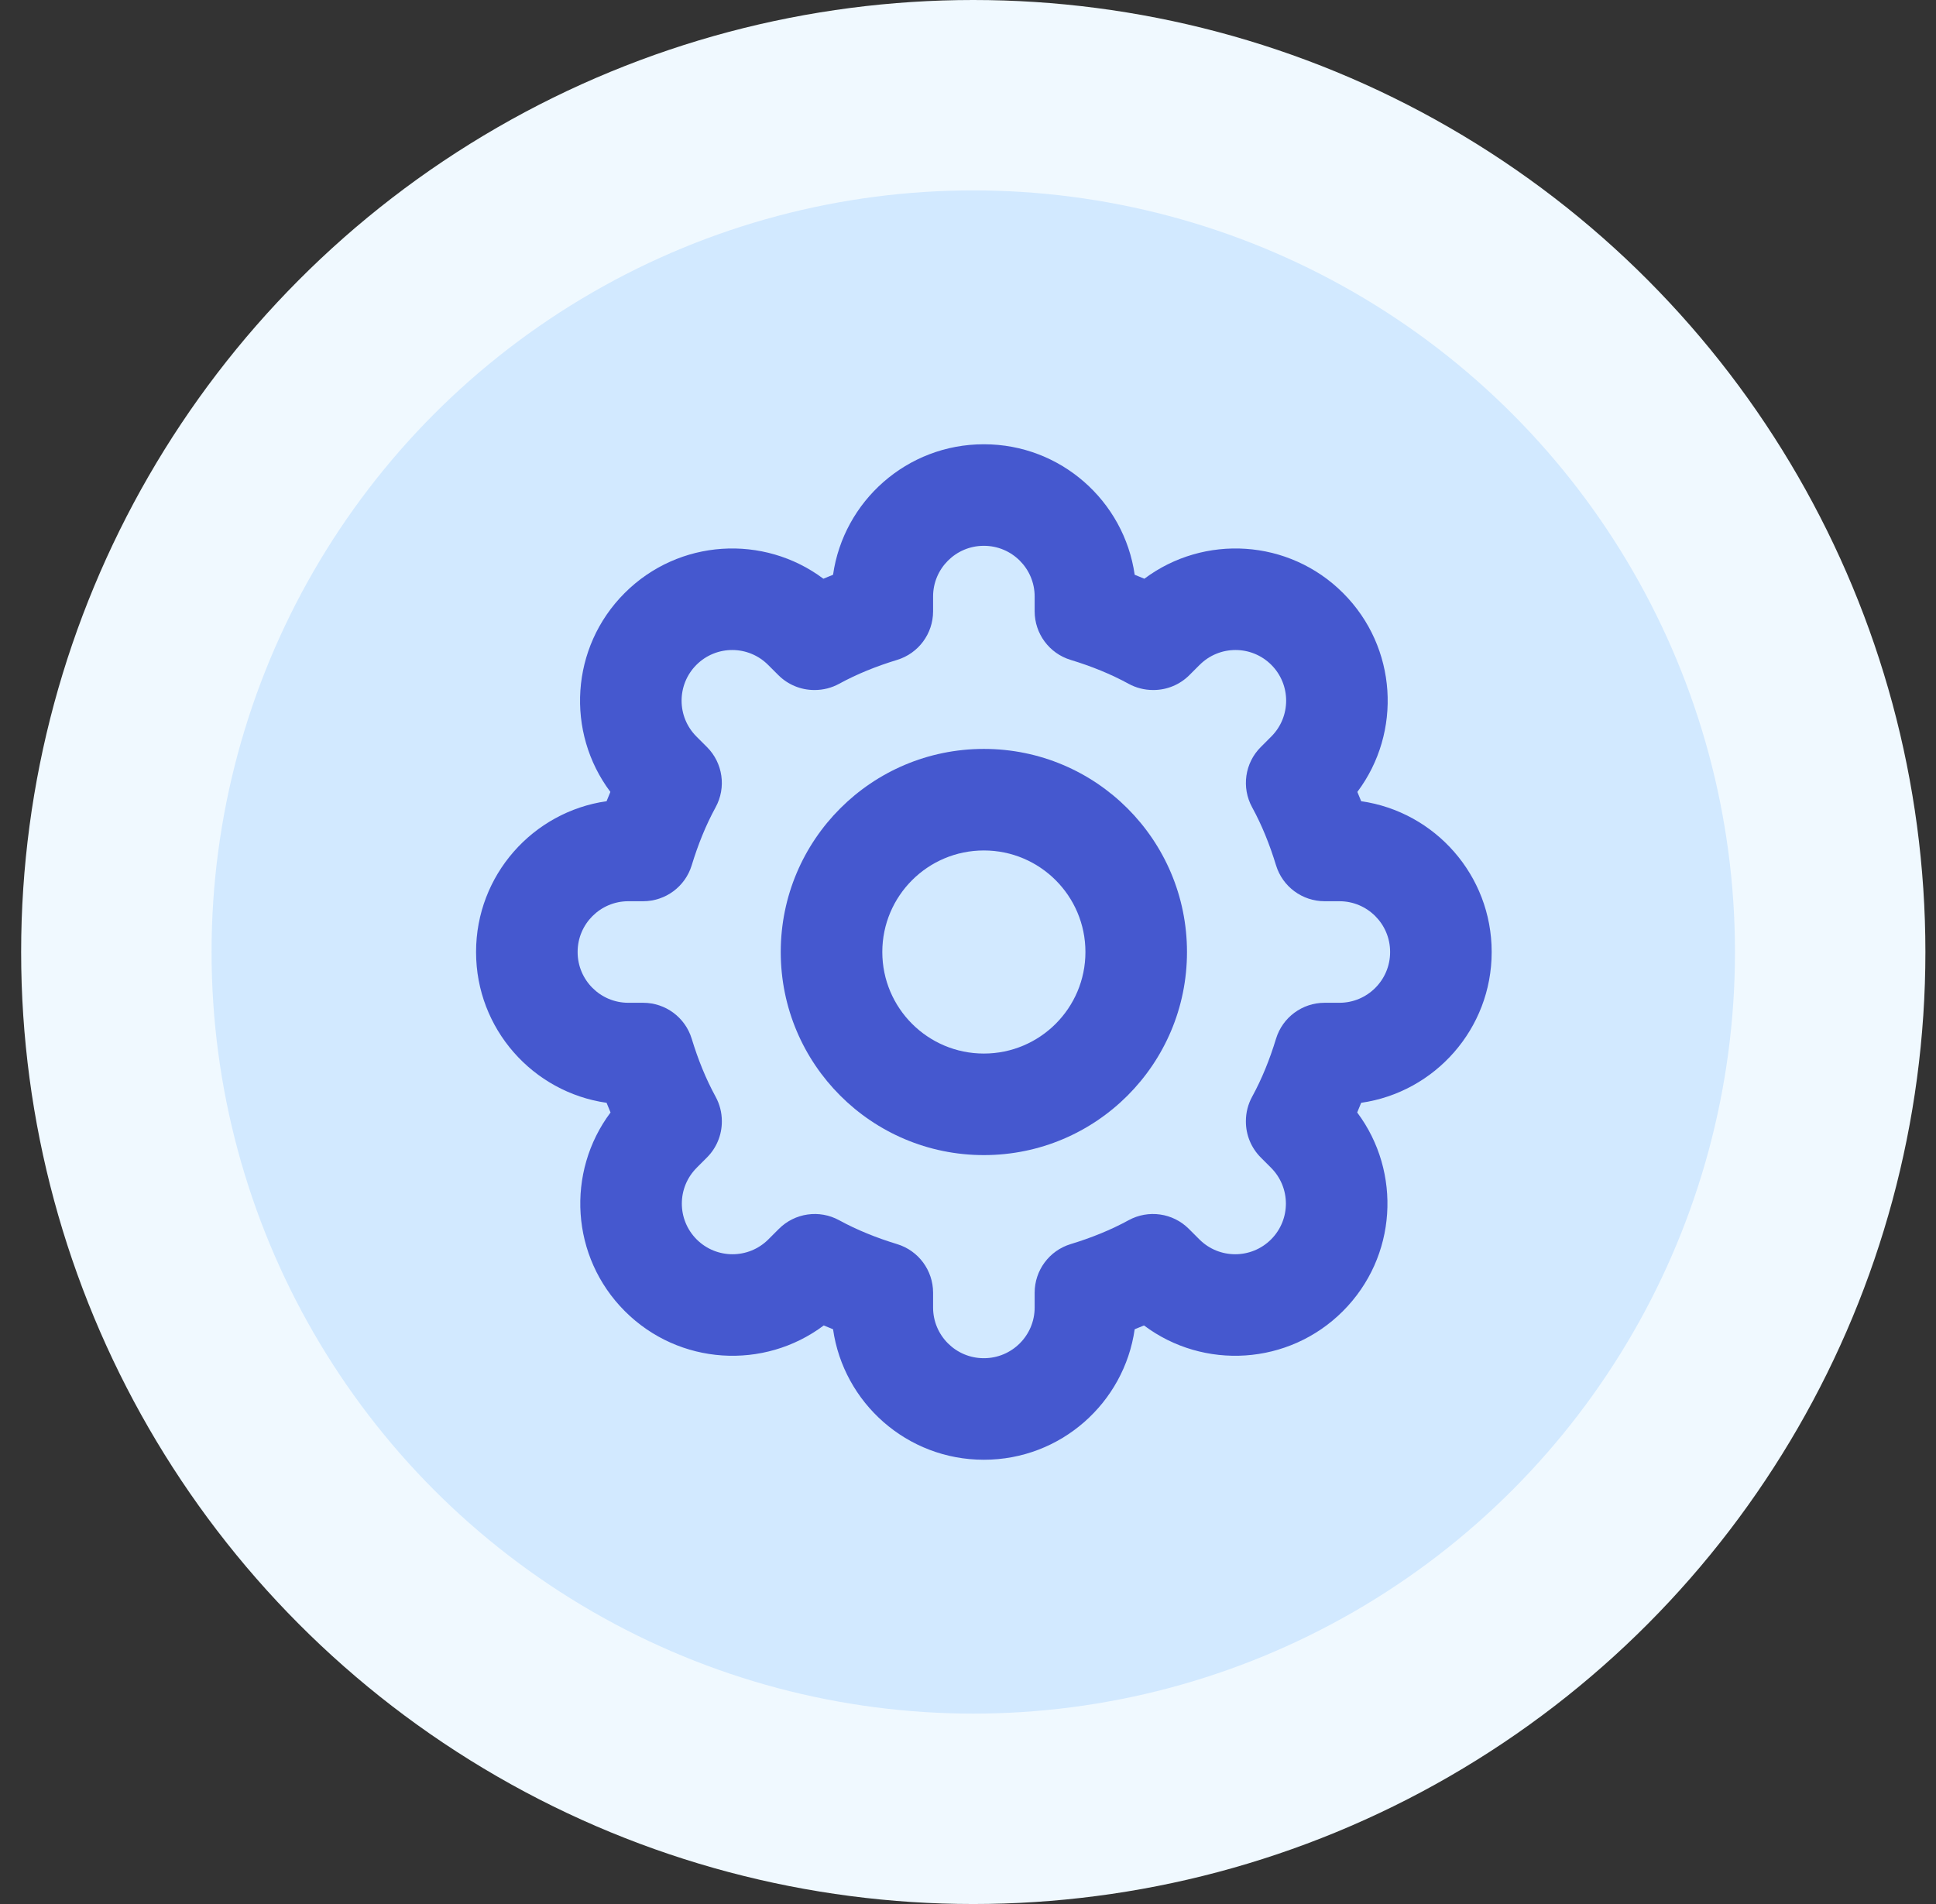 <svg width="61" height="60" viewBox="0 0 61 60" fill="none" xmlns="http://www.w3.org/2000/svg">
<rect x="0" y="0" width="61" height="60" fill="#333333" stroke="none"/>
<circle cx="30.666" cy="30" r="30" fill="#F0F9FF"/>
<circle cx="30.666" cy="30" r="24" fill="#D2E9FF"/>
<path fill-rule="evenodd" clip-rule="evenodd" d="M30.996 17.2C30.116 17.2 29.4 17.916 29.4 18.796V19.264C29.4 19.968 28.94 20.59 28.266 20.795C27.616 20.993 27 21.241 26.441 21.547C26.205 21.676 25.941 21.744 25.672 21.744H25.656C25.232 21.744 24.825 21.575 24.525 21.275L24.205 20.956C23.581 20.328 22.569 20.326 21.943 20.951C21.32 21.575 21.32 22.585 21.943 23.209L22.275 23.541C22.778 24.043 22.889 24.817 22.547 25.441C22.241 26 21.993 26.616 21.795 27.266C21.59 27.94 20.968 28.4 20.264 28.4H19.796C18.916 28.4 18.2 29.116 18.2 29.996V30.004C18.2 30.884 18.916 31.6 19.796 31.6H20.264C20.968 31.6 21.59 32.06 21.795 32.734C21.993 33.385 22.241 34 22.547 34.559C22.676 34.795 22.744 35.059 22.744 35.328V35.344C22.744 35.768 22.575 36.175 22.275 36.475L21.959 36.791L21.956 36.795C21.328 37.419 21.326 38.431 21.951 39.057C22.575 39.68 23.585 39.68 24.209 39.057L24.541 38.725C25.043 38.222 25.817 38.111 26.441 38.453C27 38.759 27.616 39.007 28.266 39.205C28.94 39.41 29.4 40.032 29.4 40.736V41.204C29.4 42.084 30.116 42.8 30.996 42.8H31.004C31.884 42.8 32.6 42.084 32.6 41.204V40.736C32.6 40.032 33.06 39.41 33.734 39.205C34.385 39.007 35 38.759 35.559 38.453C36.183 38.111 36.957 38.222 37.459 38.725L37.791 39.057C38.414 39.68 39.425 39.68 40.049 39.057C40.674 38.431 40.672 37.419 40.044 36.795L40.041 36.791L39.725 36.475C39.425 36.175 39.256 35.768 39.256 35.344V35.328C39.256 35.059 39.324 34.795 39.453 34.559C39.759 34 40.007 33.385 40.205 32.734C40.41 32.06 41.032 31.6 41.736 31.6H42.204C43.084 31.6 43.8 30.884 43.8 30.004V29.996C43.8 29.116 43.084 28.4 42.204 28.4H41.736C41.032 28.4 40.41 27.94 40.205 27.266C40.007 26.616 39.759 26 39.453 25.441C39.111 24.817 39.222 24.043 39.725 23.541L40.057 23.209C40.68 22.585 40.68 21.575 40.057 20.951C39.431 20.326 38.419 20.328 37.795 20.956L37.791 20.959L37.475 21.275C37.175 21.575 36.768 21.744 36.344 21.744H36.328C36.059 21.744 35.795 21.676 35.559 21.547C35 21.241 34.385 20.993 33.734 20.795C33.06 20.59 32.6 19.968 32.6 19.264V18.796C32.6 17.916 31.884 17.2 31.004 17.2H30.996ZM26.248 18.112C26.581 15.788 28.581 14 30.996 14H31.004C33.419 14 35.419 15.788 35.752 18.112C35.854 18.152 35.956 18.194 36.057 18.237C37.935 16.831 40.61 16.979 42.319 18.689C44.028 20.398 44.178 23.076 42.768 24.955C42.809 25.052 42.849 25.15 42.888 25.248C45.212 25.581 47 27.581 47 29.996V30.004C47 32.419 45.212 34.419 42.888 34.752C42.848 34.854 42.806 34.956 42.763 35.057C44.169 36.935 44.021 39.61 42.311 41.319C40.602 43.028 37.924 43.178 36.045 41.768C35.947 41.809 35.85 41.849 35.752 41.888C35.419 44.212 33.419 46 31.004 46H30.996C28.581 46 26.581 44.212 26.248 41.888C26.15 41.849 26.052 41.809 25.955 41.768C24.076 43.178 21.398 43.028 19.689 41.319C17.979 39.61 17.831 36.935 19.237 35.057C19.194 34.956 19.152 34.854 19.112 34.752C16.788 34.419 15 32.419 15 30.004V29.996C15 27.581 16.788 25.581 19.112 25.248C19.151 25.15 19.191 25.052 19.232 24.955C17.822 23.076 17.972 20.398 19.681 18.689C21.39 16.979 24.065 16.831 25.943 18.237C26.044 18.194 26.146 18.152 26.248 18.112Z" fill="#4558CF"/>
<path fill-rule="evenodd" clip-rule="evenodd" d="M31 26.8C29.233 26.8 27.8 28.233 27.8 30C27.8 31.767 29.233 33.2 31 33.2C32.767 33.2 34.2 31.767 34.2 30C34.2 28.233 32.767 26.8 31 26.8ZM24.6 30C24.6 26.465 27.465 23.6 31 23.6C34.535 23.6 37.4 26.465 37.4 30C37.4 33.535 34.535 36.4 31 36.4C27.465 36.4 24.6 33.535 24.6 30Z" fill="#4558CF"/>
</svg>
